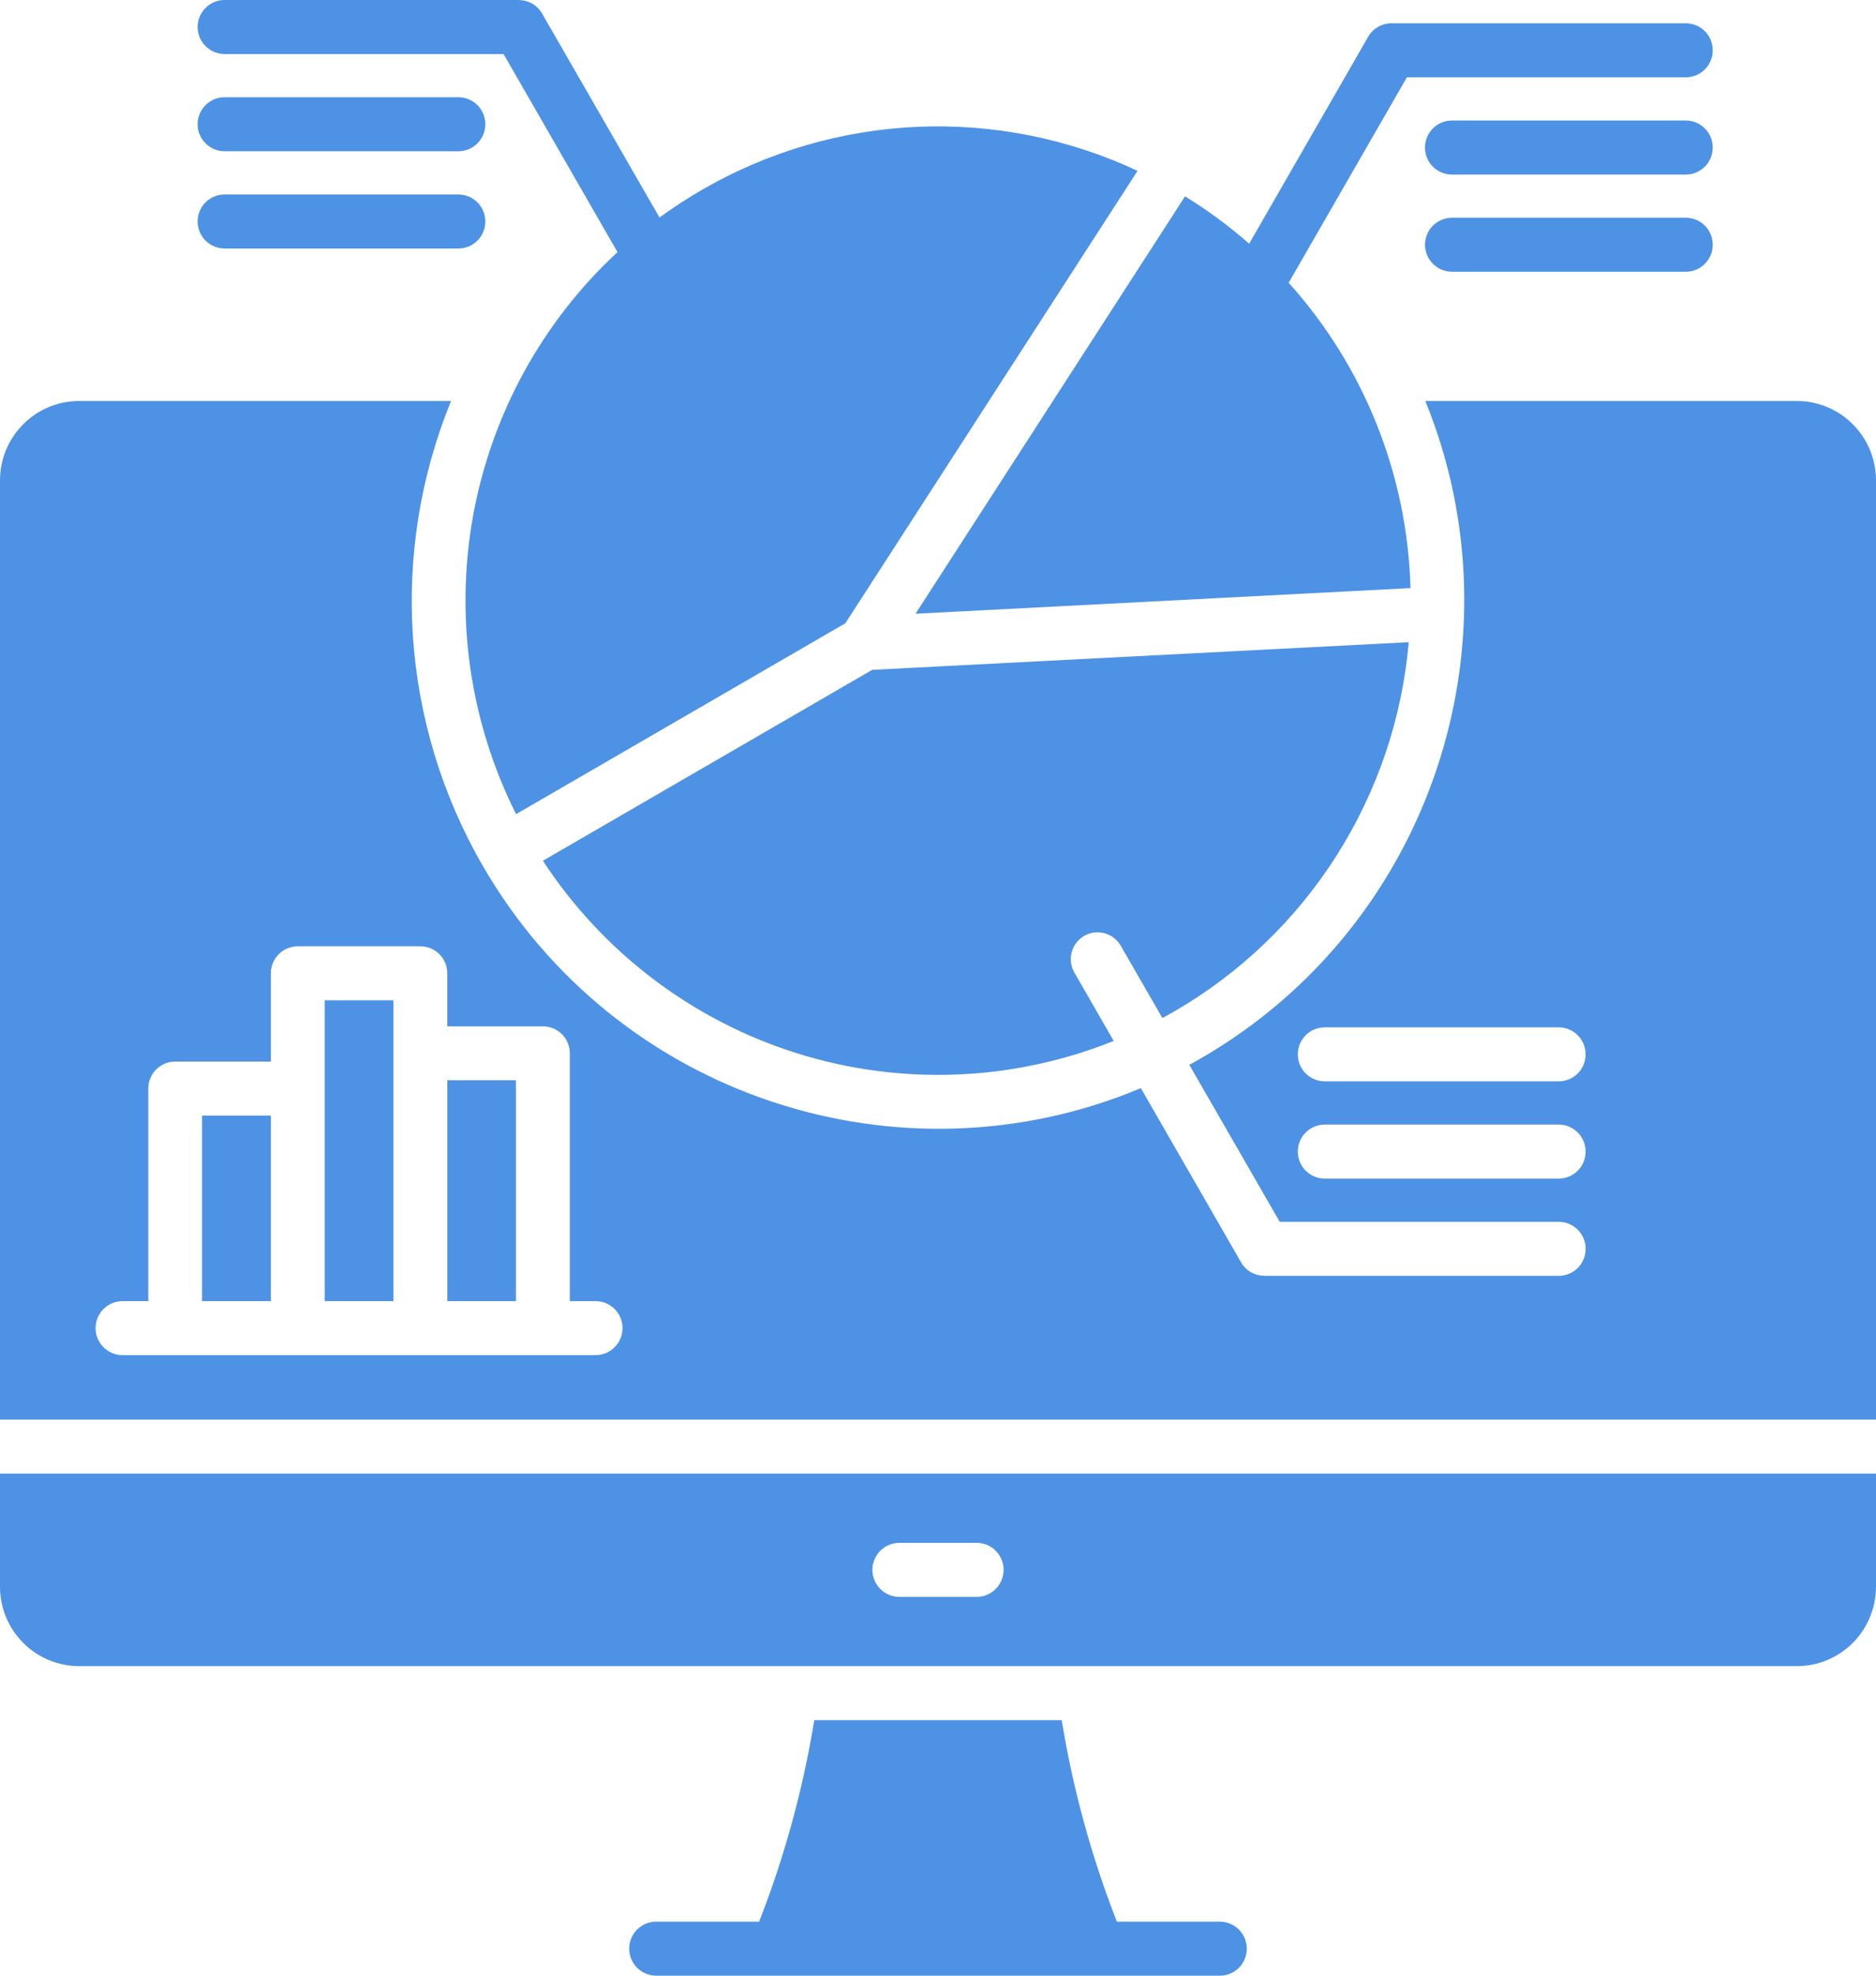 <svg width="38" height="40" viewBox="0 0 38 40" fill="none" xmlns="http://www.w3.org/2000/svg">
<path d="M0 32.129C0.001 32.554 0.17 32.961 0.47 33.262C0.769 33.562 1.175 33.731 1.598 33.733H36.402C36.825 33.731 37.231 33.562 37.53 33.262C37.83 32.961 37.999 32.554 38 32.129V29.835H0V32.129ZM18.216 31.237H19.784C19.928 31.237 20.067 31.294 20.169 31.397C20.271 31.5 20.329 31.639 20.329 31.784C20.329 31.929 20.271 32.068 20.169 32.17C20.067 32.273 19.928 32.331 19.784 32.331H18.216C18.072 32.331 17.933 32.273 17.831 32.17C17.729 32.068 17.671 31.929 17.671 31.784C17.671 31.639 17.729 31.5 17.831 31.397C17.933 31.294 18.072 31.237 18.216 31.237ZM25.255 39.453C25.255 39.598 25.197 39.737 25.095 39.84C24.993 39.942 24.854 40 24.709 40H13.291C13.146 40 13.008 39.942 12.905 39.84C12.803 39.737 12.745 39.598 12.745 39.453C12.745 39.308 12.803 39.169 12.905 39.066C13.008 38.964 13.146 38.906 13.291 38.906H15.377C15.892 37.59 16.266 36.222 16.494 34.827H21.506C21.733 36.222 22.108 37.59 22.623 38.906H24.709C24.854 38.907 24.992 38.964 25.095 39.067C25.197 39.169 25.254 39.308 25.255 39.453ZM4.003 0.547C4.003 0.402 4.061 0.263 4.163 0.161C4.265 0.058 4.403 0 4.548 0L10.511 0V0.002C10.606 0.002 10.7 0.027 10.783 0.075C10.865 0.123 10.934 0.192 10.981 0.275L13.359 4.404C13.634 4.203 13.919 4.017 14.213 3.847C15.545 3.074 17.043 2.636 18.581 2.568C20.118 2.501 21.648 2.806 23.042 3.459L17.123 12.619L10.454 16.483C9.518 14.62 9.212 12.502 9.582 10.449C9.953 8.396 10.98 6.52 12.508 5.104L10.2 1.094H4.548C4.404 1.093 4.265 1.036 4.163 0.933C4.061 0.831 4.003 0.692 4.003 0.547ZM4.003 4.484C4.003 4.339 4.06 4.2 4.162 4.098C4.265 3.995 4.403 3.938 4.548 3.938H9.286C9.43 3.938 9.569 3.995 9.671 4.098C9.773 4.2 9.831 4.339 9.831 4.484C9.831 4.629 9.773 4.769 9.671 4.871C9.569 4.974 9.43 5.031 9.286 5.031H4.548C4.404 5.031 4.265 4.973 4.163 4.871C4.061 4.768 4.003 4.629 4.003 4.484ZM4.003 2.516C4.003 2.371 4.06 2.231 4.162 2.129C4.265 2.026 4.403 1.969 4.548 1.969H9.286C9.43 1.969 9.569 2.026 9.671 2.129C9.773 2.231 9.831 2.371 9.831 2.516C9.831 2.661 9.773 2.8 9.671 2.902C9.569 3.005 9.43 3.062 9.286 3.062H4.548C4.404 3.062 4.265 3.004 4.163 2.902C4.061 2.799 4.003 2.661 4.003 2.516ZM34.693 4.954C34.693 5.026 34.679 5.097 34.652 5.163C34.624 5.23 34.584 5.29 34.533 5.341C34.483 5.392 34.423 5.432 34.356 5.46C34.29 5.487 34.219 5.501 34.148 5.501H29.41C29.265 5.501 29.127 5.443 29.025 5.341C28.923 5.239 28.865 5.1 28.865 4.955C28.865 4.81 28.923 4.671 29.025 4.569C29.127 4.467 29.265 4.409 29.41 4.409H34.147C34.219 4.409 34.29 4.423 34.356 4.45C34.422 4.477 34.482 4.517 34.533 4.568C34.584 4.619 34.624 4.679 34.651 4.745C34.679 4.811 34.693 4.882 34.693 4.954V4.954ZM34.693 2.987C34.693 3.132 34.635 3.271 34.533 3.374C34.431 3.477 34.292 3.534 34.148 3.534H29.41C29.265 3.534 29.126 3.477 29.024 3.374C28.922 3.271 28.864 3.132 28.864 2.987C28.864 2.842 28.922 2.703 29.024 2.601C29.126 2.498 29.265 2.44 29.41 2.44H34.147C34.219 2.44 34.29 2.454 34.356 2.482C34.423 2.509 34.483 2.549 34.533 2.6C34.584 2.651 34.624 2.711 34.652 2.778C34.679 2.844 34.693 2.916 34.693 2.987V2.987ZM4.093 22.587H5.486V26.343H4.093V22.587ZM21.762 19.69L22.559 21.075C20.508 21.898 18.236 21.985 16.129 21.32C14.022 20.655 12.209 19.279 10.997 17.427L17.667 13.562L28.535 13.002C28.402 14.539 27.9 16.021 27.073 17.323C26.247 18.624 25.119 19.706 23.786 20.477C23.706 20.523 23.626 20.568 23.545 20.611L22.702 19.148C22.667 19.086 22.619 19.032 22.563 18.988C22.506 18.944 22.442 18.912 22.373 18.894C22.234 18.856 22.086 18.875 21.962 18.947C21.837 19.019 21.746 19.138 21.708 19.277C21.671 19.417 21.69 19.565 21.762 19.69L21.762 19.69ZM6.577 20.252H7.97V26.343H6.577V20.253V20.252ZM18.545 12.426L23.987 4.002C23.993 3.993 23.998 3.985 24.003 3.975C24.462 4.257 24.897 4.578 25.303 4.934L27.714 0.744C27.762 0.661 27.83 0.592 27.913 0.545C27.995 0.497 28.089 0.472 28.184 0.472H34.147C34.292 0.472 34.431 0.529 34.533 0.632C34.635 0.734 34.693 0.874 34.693 1.019C34.693 1.164 34.635 1.303 34.533 1.405C34.431 1.508 34.292 1.565 34.147 1.565H28.498L26.103 5.725C27.634 7.425 28.509 9.618 28.571 11.908H28.539L18.545 12.426ZM9.061 21.871H10.451V26.343H9.061V21.871ZM36.402 8.119H28.871C30.858 12.989 28.999 18.72 24.332 21.424C24.252 21.47 24.172 21.515 24.091 21.559L25.922 24.737H31.573C31.718 24.737 31.857 24.795 31.959 24.897C32.061 25 32.119 25.139 32.119 25.284C32.119 25.429 32.061 25.568 31.959 25.671C31.857 25.773 31.718 25.831 31.573 25.831H25.61V25.829C25.514 25.829 25.42 25.804 25.337 25.756C25.254 25.708 25.185 25.639 25.138 25.556L23.109 22.031C18.236 24.075 12.475 22.215 9.767 17.509C8.954 16.096 8.474 14.515 8.364 12.887C8.255 11.259 8.519 9.628 9.136 8.119H1.598C1.175 8.12 0.769 8.289 0.47 8.59C0.17 8.89 0.001 9.297 0 9.722V28.741H38V9.722C37.999 9.297 37.83 8.89 37.53 8.59C37.231 8.289 36.825 8.12 36.402 8.119ZM12.066 27.437H2.482C2.337 27.437 2.198 27.379 2.096 27.276C1.994 27.174 1.936 27.035 1.936 26.89C1.936 26.745 1.994 26.605 2.096 26.503C2.198 26.4 2.337 26.343 2.482 26.343H3.003V22.04C3.003 21.895 3.06 21.756 3.163 21.653C3.265 21.551 3.403 21.493 3.548 21.493H5.486V19.706C5.486 19.56 5.544 19.421 5.646 19.319C5.748 19.216 5.887 19.159 6.031 19.159H8.515C8.66 19.159 8.798 19.216 8.901 19.319C9.003 19.421 9.06 19.56 9.06 19.706V20.779H10.997C11.068 20.779 11.139 20.793 11.205 20.82C11.271 20.848 11.331 20.888 11.382 20.938C11.433 20.989 11.473 21.049 11.5 21.115C11.528 21.182 11.542 21.253 11.542 21.324V26.343H12.065C12.21 26.343 12.348 26.4 12.45 26.503C12.553 26.605 12.61 26.744 12.61 26.89C12.61 27.035 12.553 27.174 12.45 27.276C12.348 27.379 12.21 27.436 12.065 27.436L12.066 27.437ZM31.573 23.862H26.833C26.689 23.862 26.55 23.805 26.448 23.702C26.345 23.599 26.288 23.46 26.288 23.315C26.288 23.17 26.345 23.031 26.448 22.929C26.55 22.826 26.689 22.768 26.833 22.768H31.573C31.718 22.768 31.856 22.826 31.959 22.929C32.061 23.031 32.118 23.17 32.118 23.315C32.118 23.46 32.061 23.599 31.959 23.702C31.856 23.805 31.718 23.862 31.573 23.862ZM31.573 21.893H26.833C26.689 21.893 26.55 21.836 26.448 21.733C26.345 21.631 26.288 21.492 26.288 21.347C26.288 21.202 26.345 21.062 26.448 20.96C26.55 20.857 26.689 20.8 26.833 20.8H31.573C31.718 20.8 31.856 20.857 31.959 20.96C32.061 21.062 32.118 21.202 32.118 21.347C32.118 21.492 32.061 21.631 31.959 21.733C31.856 21.836 31.718 21.893 31.573 21.893Z" fill="#4D92E4"/>
</svg>
